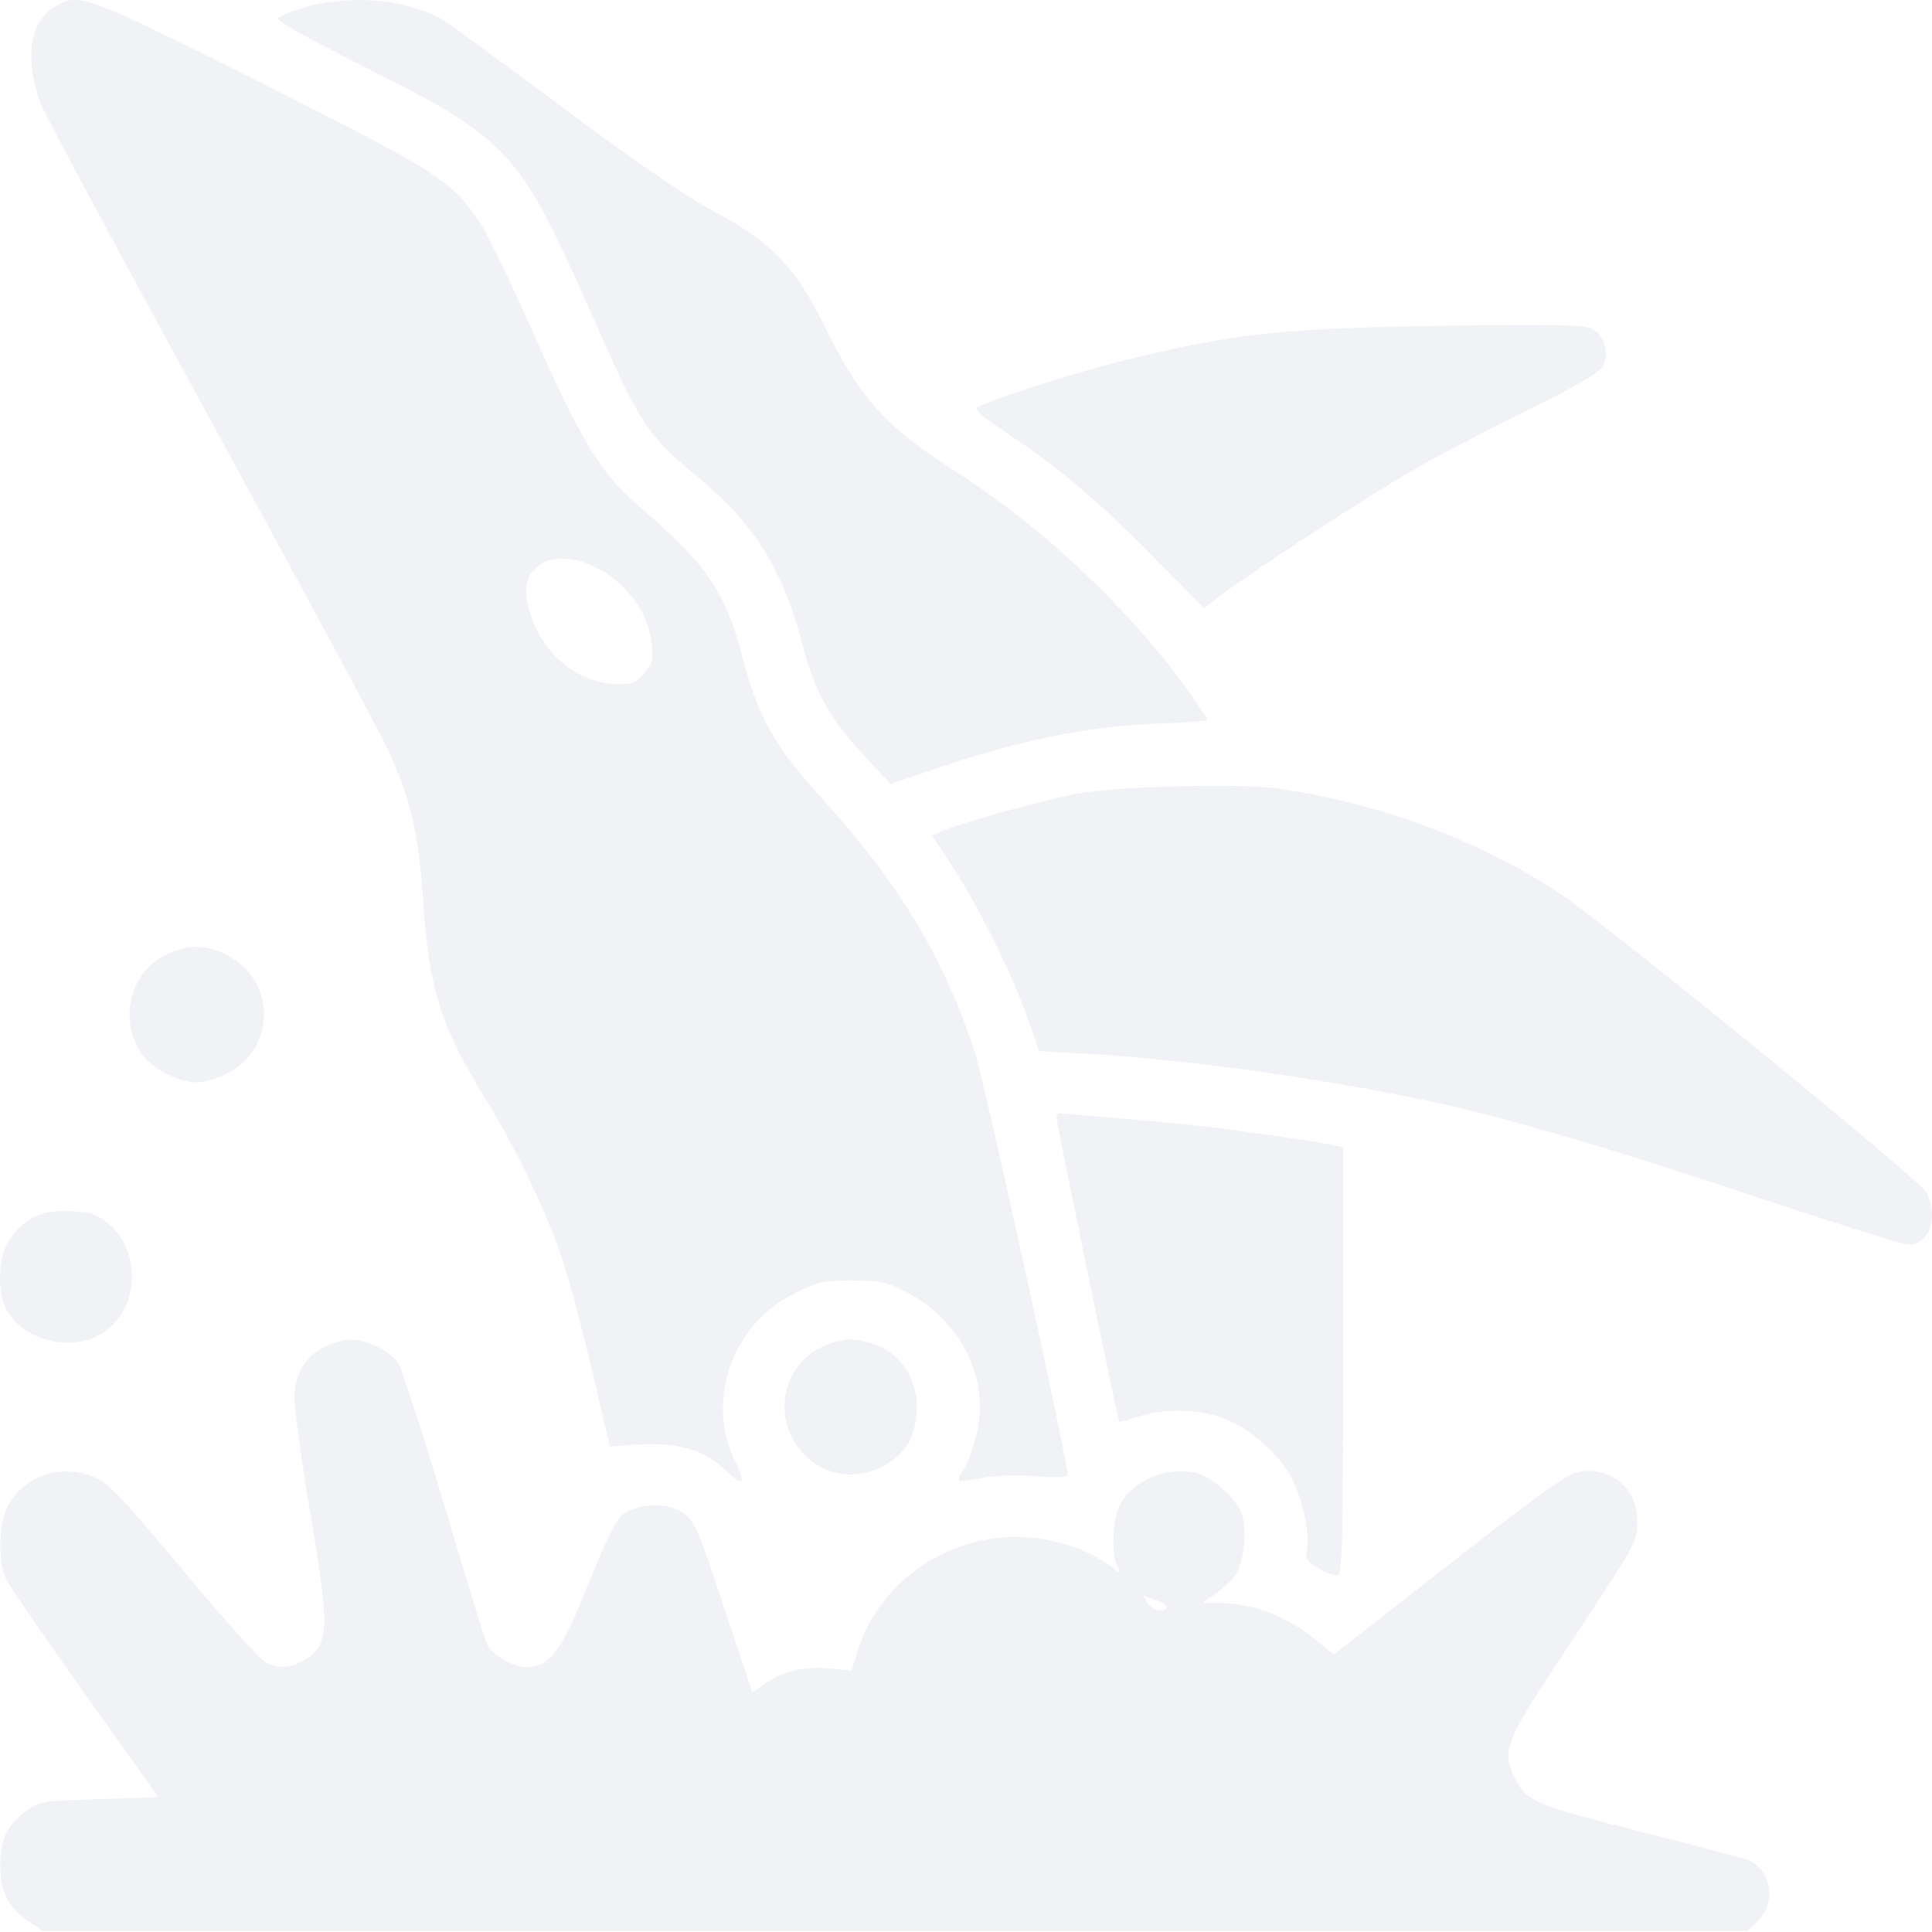 <?xml version="1.0" encoding="UTF-8"?> <svg xmlns="http://www.w3.org/2000/svg" width="266" height="266" viewBox="0 0 266 266" fill="none"><path d="M56.025 0.803C57.531 1.167 59.452 1.894 60.283 2.309C61.114 2.725 68.749 8.282 77.266 14.67C87.705 22.408 94.561 27.134 98.196 29.056C106.039 33.159 109.57 36.846 113.465 44.793C118.347 54.712 121.775 58.608 131.123 64.632C143.848 72.734 155.793 84.108 164.051 95.741C165.245 97.455 166.232 98.961 166.232 99.117C166.232 99.273 163.739 99.481 160.623 99.585C150.444 99.844 140.939 101.714 128.734 105.869L122.606 107.946L118.763 103.791C114.089 98.702 112.115 95.118 110.401 88.47C107.856 78.655 103.857 72.163 96.534 66.086C88.796 59.594 88.432 59.075 80.798 41.78C71.398 20.643 69.84 19.033 49.481 8.853C43.093 5.685 38.055 2.829 38.211 2.569C38.367 2.309 40.029 1.582 41.898 1.011C45.949 -0.236 51.922 -0.339 56.025 0.803Z" fill="#2D4777" fill-opacity="0.07"></path><path d="M35.923 11.398C60.333 23.655 62.254 24.901 66.15 30.77C67.136 32.276 70.46 39.184 73.576 46.195C79.912 60.477 82.717 65.151 87.703 69.462C97.207 77.616 99.856 81.407 102.089 89.977C104.374 98.754 106.503 102.597 113.203 109.972C123.954 121.813 130.082 132.096 134.289 145.132C135.691 149.547 147.013 201.171 147.013 203.144C147.013 203.404 144.936 203.456 142.443 203.248C139.638 203.04 136.834 203.144 135.12 203.508C133.562 203.819 132.212 203.975 132.056 203.871C131.9 203.716 132.16 203.04 132.627 202.365C133.094 201.69 133.822 199.768 134.289 198.107C136.522 190.472 132.679 182.162 125.096 178.059C122.136 176.501 121.409 176.346 117.41 176.294C113.411 176.294 112.632 176.449 109.516 178.007C100.687 182.318 96.999 193.069 101.414 201.638C102.712 204.287 102.245 204.65 100.115 202.625C96.688 199.301 93 198.366 85.522 199.041L83.963 199.145L81.522 188.706C80.172 182.993 78.354 176.086 77.419 173.385C75.394 167.205 70.98 158.012 67.032 151.624C60.696 141.393 59.034 136.095 58.255 123.943C57.632 114.698 56.489 109.712 53.321 103.064C52.127 100.468 41.117 80.057 28.86 57.621C16.603 35.185 6.164 15.761 5.645 14.358C3.359 8.334 4.035 3.088 7.41 1.011C10.89 -1.118 11.461 -0.859 35.923 11.398ZM74.148 77.876C72.382 79.278 72.018 81.096 72.953 84.316C74.615 89.977 79.445 93.976 84.794 94.183C87.079 94.235 87.547 94.028 88.689 92.729C89.832 91.379 89.988 90.86 89.728 88.73C89.365 85.718 88.222 83.381 86.041 81.096C82.457 77.252 76.848 75.746 74.148 77.876Z" fill="#2D4777" fill-opacity="0.07"></path><path d="M219.198 45.26C220.964 46.195 221.691 48.896 220.601 50.558C220.081 51.337 216.342 53.518 210.265 56.478C205.02 59.075 197.853 62.815 194.269 64.892C188.193 68.372 172.872 78.395 167.938 82.083L165.757 83.745L158.33 76.214C150.903 68.683 145.709 64.321 137.971 59.179C135.063 57.258 134.076 56.323 134.595 56.063C136.517 54.972 148.514 51.129 154.798 49.623C169.911 45.884 176.507 45.157 199.203 44.845C214.109 44.637 218.16 44.741 219.198 45.26Z" fill="#2D4777" fill-opacity="0.07"></path><path d="M175.578 108.518C189.704 110.492 203.623 115.634 214.737 123.008C221.229 127.319 264.336 162.428 265.218 164.141C266.932 167.517 265.686 171.36 262.777 171.36C262.102 171.36 253.429 168.66 243.613 165.388C223.462 158.636 209.803 154.585 199.468 152.196C184.303 148.768 163.788 145.86 149.35 145.081L143.066 144.718L141.612 140.511C139.586 134.59 134.652 124.67 131.225 119.425L128.316 115.01L129.978 114.335C132.835 113.141 143.897 110.076 148.519 109.246C153.713 108.259 170.436 107.843 175.578 108.518Z" fill="#2D4777" fill-opacity="0.07"></path><path d="M31.2 131.473C38.055 134.952 38.055 144.405 31.2 147.832C29.953 148.507 28.084 149.027 27.045 149.027C24.5 149.027 20.813 147.053 19.41 144.976C16.242 140.198 18.008 133.602 23.098 131.317C25.954 130.018 28.395 130.07 31.2 131.473Z" fill="#2D4777" fill-opacity="0.07"></path><path d="M148.832 153.546C161.245 154.533 165.711 155 173.501 156.091C178.487 156.818 183.11 157.493 183.733 157.701L184.927 157.96V187.252C184.927 211.454 184.823 216.648 184.2 216.855C183.837 217.011 182.642 216.596 181.603 215.972C179.889 214.986 179.682 214.622 179.941 213.376C180.357 211.142 179.318 206.209 177.76 203.404C175.942 200.028 172.047 196.6 168.516 195.302C165.036 193.952 160.102 193.9 156.674 195.042C155.324 195.51 154.181 195.821 154.078 195.718C153.87 195.406 145.456 154.585 145.456 153.806C145.456 153.494 145.768 153.234 146.079 153.286C146.443 153.338 147.689 153.442 148.832 153.546Z" fill="#2D4777" fill-opacity="0.07"></path><path d="M12.504 167.049C19.412 169.646 20.191 179.981 13.802 183.72C9.492 186.213 3 184.448 0.819 180.189C-0.428 177.8 -0.22 172.918 1.234 170.788C3.156 167.932 5.441 166.686 8.817 166.738C10.427 166.738 12.089 166.893 12.504 167.049Z" fill="#2D4777" fill-opacity="0.07"></path><path d="M120 184.967C123.739 186.006 126.232 189.538 126.232 193.693C126.232 197.172 124.985 199.665 122.596 201.275C118.857 203.768 114.443 203.56 111.326 200.808C105.665 195.874 107.587 186.837 114.702 184.863C116.935 184.24 117.559 184.24 120 184.967Z" fill="#2D4777" fill-opacity="0.07"></path><path d="M51.811 185.331C53.006 185.902 54.356 186.941 54.823 187.668C55.291 188.395 58.147 197.12 61.108 207.04C64.068 216.959 66.717 225.633 67.028 226.308C67.703 227.866 70.56 229.528 72.637 229.528C75.701 229.528 77.415 227.139 80.999 218.05C82.921 213.272 84.738 209.429 85.465 208.754C87.127 207.196 91.178 206.78 93.412 207.923C95.541 209.013 95.853 209.689 100.007 222.309L103.591 233.008L105.357 231.761C107.902 230.047 110.966 229.372 114.342 229.736L117.25 229.995L118.081 227.295C120.626 219.193 127.845 213.168 136.466 211.87C142.127 210.987 148.359 212.389 152.826 215.557C154.384 216.7 154.384 216.7 153.813 215.609C152.982 213.999 153.137 209.429 154.124 207.351C155.682 204.028 160.253 201.95 164.407 202.729C166.589 203.145 169.965 206.001 170.899 208.234C171.782 210.416 171.315 215.194 170.017 216.959C169.445 217.739 168.199 218.881 167.264 219.504L165.55 220.699H167.835C172.509 220.699 177.288 222.569 181.287 225.892L183.624 227.814L197.906 216.648C214.629 203.612 216.187 202.521 218.524 202.521C222.627 202.521 225.432 205.378 225.432 209.585C225.432 212.233 225.224 212.597 216.603 225.633C206.995 240.123 206.683 240.85 208.605 244.901C210.059 247.965 211.721 248.64 225.847 252.172C233.17 254.041 239.818 255.807 240.597 256.067C243.869 257.365 244.648 261.78 242.103 264.377L240.597 265.883H123.223H5.9L4.134 264.688C1.226 262.767 0.031 260.482 0.031 256.95C0.031 253.314 0.914 251.393 3.511 249.419C5.329 248.017 5.588 247.965 13.639 247.705L21.844 247.446L11.665 233.163C6.056 225.321 1.122 218.154 0.758 217.219C-0.332 214.622 -0.176 209.533 1.122 207.248C3.355 203.197 8.289 201.535 12.807 203.3C14.885 204.079 16.339 205.638 25.22 216.232C30.777 222.88 35.867 228.593 36.646 228.905C38.568 229.788 40.022 229.684 41.995 228.489C45.371 226.412 45.423 224.386 42.618 207.715C41.476 200.911 40.541 194.108 40.541 192.602C40.541 189.122 42.047 186.629 44.904 185.331C47.604 184.136 49.059 184.136 51.811 185.331ZM158.019 220.699C158.695 221.738 159.993 222.049 160.72 221.374C160.876 221.166 160.305 220.751 159.37 220.387C158.435 220.076 157.604 219.764 157.5 219.712C157.448 219.712 157.656 220.128 158.019 220.699Z" fill="#2D4777" fill-opacity="0.07"></path></svg> 